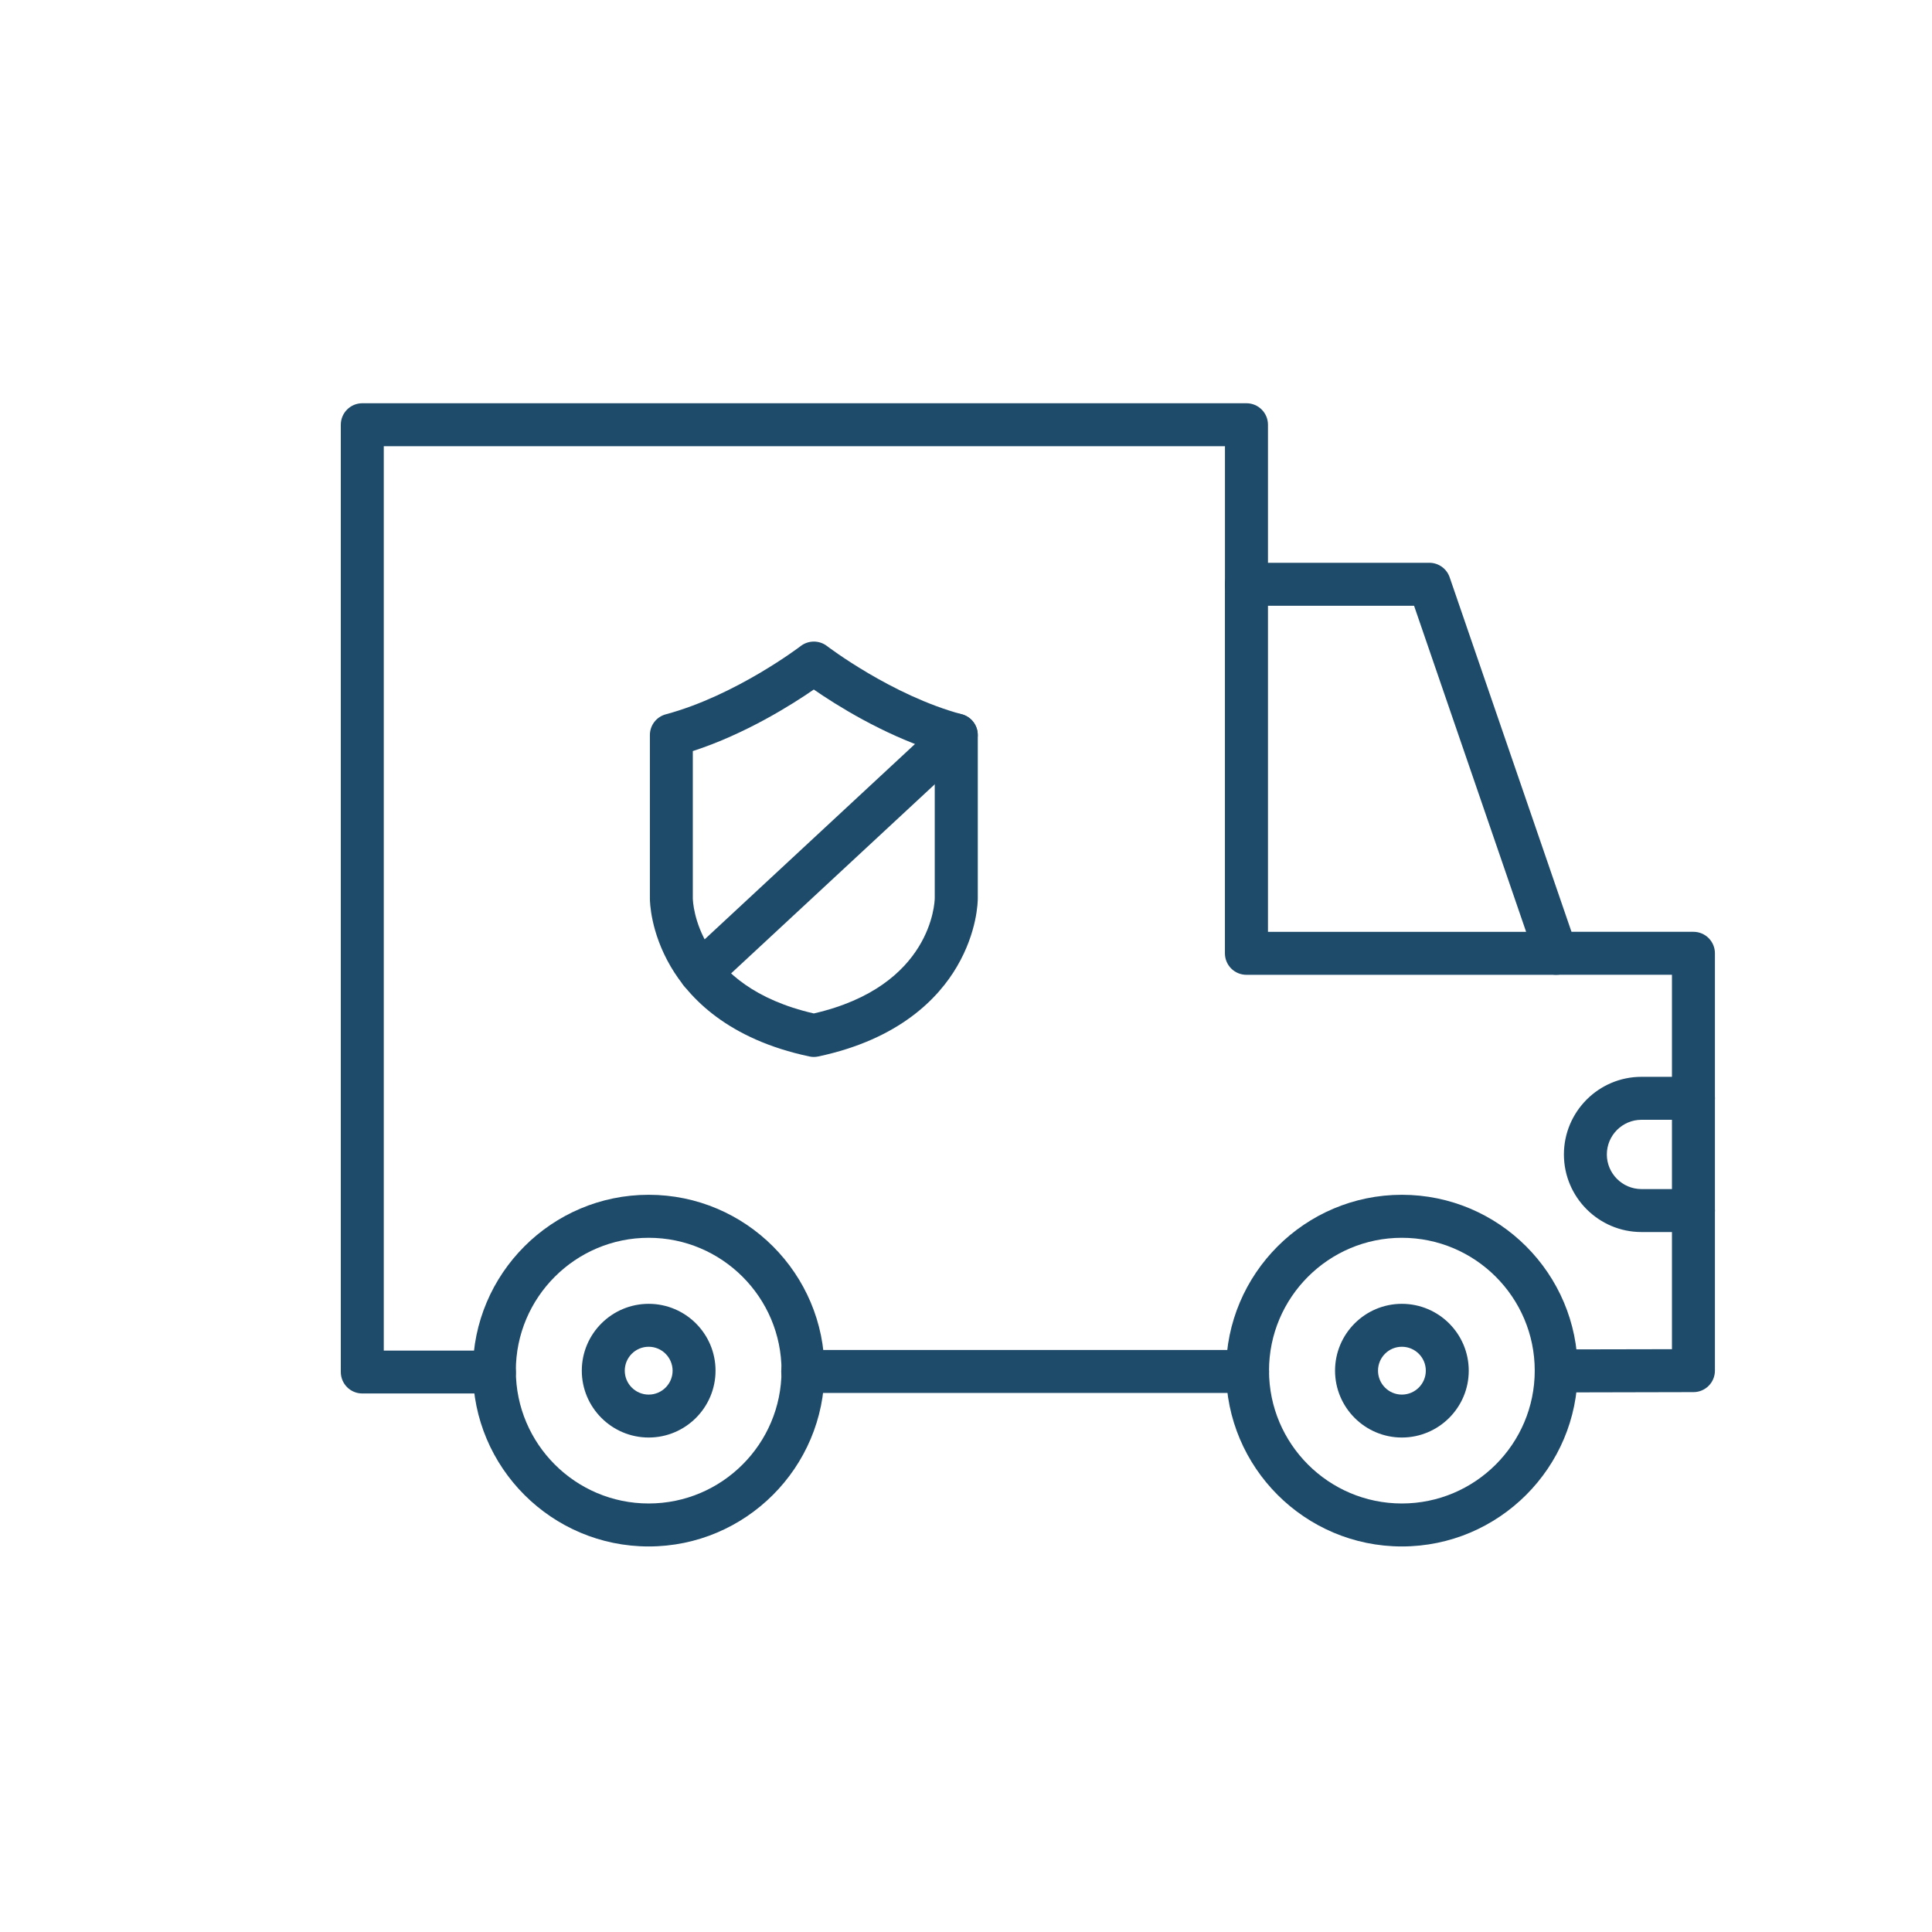 <?xml version="1.0" encoding="utf-8"?>
<!-- Generator: Adobe Illustrator 16.0.0, SVG Export Plug-In . SVG Version: 6.00 Build 0)  -->
<!DOCTYPE svg PUBLIC "-//W3C//DTD SVG 1.1//EN" "http://www.w3.org/Graphics/SVG/1.1/DTD/svg11.dtd">
<svg version="1.1" id="Layer_1" xmlns="http://www.w3.org/2000/svg" xmlns:xlink="http://www.w3.org/1999/xlink" x="0px" y="0px"
	 width="50px" height="50px" viewBox="0 0 50 50" enable-background="new 0 0 50 50" xml:space="preserve">
<g>
	<g>
		<path fill="#1F4B6B" d="M16.788,40.022c-2.51,0-4.55-2.041-4.55-4.55s2.041-4.551,4.55-4.551c2.509,0,4.55,2.042,4.55,4.551
			S19.296,40.022,16.788,40.022z M16.788,32.034c-1.896,0-3.438,1.543-3.438,3.438s1.542,3.438,3.438,3.438
			c1.896,0,3.438-1.542,3.438-3.438S18.683,32.034,16.788,32.034z"/>
		<path fill="#1F4B6B" d="M36.28,40.022c-2.508,0-4.55-2.041-4.55-4.55s2.042-4.551,4.55-4.551c2.51,0,4.551,2.042,4.551,4.551
			S38.79,40.022,36.28,40.022z M36.28,32.034c-1.896,0-3.438,1.543-3.438,3.438s1.542,3.438,3.438,3.438
			c1.896,0,3.439-1.542,3.439-3.438S38.177,32.034,36.28,32.034z"/>
	</g>
	<path fill="#1F4B6B" d="M16.788,37.203c-0.955,0-1.731-0.777-1.731-1.73c0-0.955,0.777-1.73,1.731-1.73
		c0.954,0,1.73,0.775,1.73,1.73C18.518,36.426,17.742,37.203,16.788,37.203z M16.788,34.854c-0.341,0-0.619,0.277-0.619,0.619
		c0,0.341,0.278,0.619,0.619,0.619c0.341,0,0.619-0.278,0.619-0.619C17.406,35.131,17.128,34.854,16.788,34.854z"/>
	<path fill="#1F4B6B" d="M36.28,37.203c-0.953,0-1.729-0.777-1.729-1.73c0-0.955,0.776-1.73,1.729-1.73
		c0.955,0,1.731,0.775,1.731,1.73C38.012,36.426,37.235,37.203,36.28,37.203z M36.28,34.854c-0.341,0-0.617,0.277-0.617,0.619
		c0,0.341,0.276,0.619,0.617,0.619c0.342,0,0.62-0.278,0.62-0.619C36.9,35.131,36.622,34.854,36.28,34.854z"/>
	<path fill="#1F4B6B" d="M43.825,31.885h-1.344c-1.106,0-2.007-0.901-2.007-2.008c0-1.107,0.9-2.009,2.007-2.009h1.344
		c0.308,0,0.557,0.249,0.557,0.556s-0.249,0.556-0.557,0.556h-1.344c-0.493,0-0.896,0.402-0.896,0.897
		c0,0.493,0.402,0.896,0.896,0.896h1.344c0.308,0,0.557,0.248,0.557,0.557C44.382,31.635,44.133,31.885,43.825,31.885z"/>
	<path fill="#1F4B6B" d="M12.793,36.063H9.376c-0.307,0-0.556-0.248-0.556-0.556V10.992c0-0.307,0.249-0.556,0.556-0.556h22.883
		c0.307,0,0.556,0.249,0.556,0.556v4.129c0,0.308-0.249,0.556-0.556,0.556c-0.309,0-0.557-0.249-0.557-0.556v-3.573H9.932v23.405
		h2.862c0.307,0,0.556,0.249,0.556,0.556C13.349,35.815,13.101,36.063,12.793,36.063z"/>
	<path fill="#1F4B6B" d="M40.274,36.036c-0.306,0-0.555-0.248-0.555-0.556c-0.001-0.307,0.247-0.557,0.554-0.557l2.997-0.006v-9.69
		h-2.996c-0.307,0-0.555-0.249-0.555-0.556s0.248-0.556,0.555-0.556h3.551c0.308,0,0.557,0.249,0.557,0.556v10.801
		c0,0.307-0.248,0.556-0.555,0.556l-3.551,0.008C40.276,36.036,40.275,36.036,40.274,36.036z"/>
	<path fill="#1F4B6B" d="M32.286,36.049H20.774c-0.308,0-0.556-0.248-0.556-0.555c0-0.308,0.249-0.557,0.556-0.557h11.512
		c0.309,0,0.557,0.249,0.557,0.557C32.843,35.801,32.595,36.049,32.286,36.049z"/>
	<path fill="#1F4B6B" d="M40.274,25.228h-8.016c-0.309,0-0.557-0.249-0.557-0.556v-9.551c0-0.307,0.248-0.556,0.557-0.556h4.734
		c0.237,0,0.448,0.151,0.525,0.375l3.282,9.551c0.058,0.17,0.031,0.357-0.073,0.504C40.624,25.141,40.455,25.228,40.274,25.228z
		 M32.814,24.116h6.682l-2.9-8.439h-3.781V24.116z"/>
	<g>
		<path fill="#1F4B6B" d="M21.061,27.354c-0.039,0-0.078-0.004-0.115-0.013c-2.104-0.445-3.113-1.512-3.59-2.33
			c-0.522-0.893-0.537-1.674-0.537-1.761v-4.227c0-0.252,0.169-0.472,0.413-0.537c1.808-0.485,3.475-1.754,3.491-1.767
			c0.2-0.153,0.479-0.153,0.679,0l0,0c0.016,0.013,1.683,1.282,3.491,1.767c0.243,0.065,0.412,0.285,0.412,0.537v4.227
			c0,0.086-0.014,0.868-0.537,1.761c-0.477,0.817-1.487,1.884-3.59,2.33C21.138,27.35,21.099,27.354,21.061,27.354z M17.93,19.438
			v3.813c0.002,0.09,0.073,2.276,3.131,2.977c3.059-0.701,3.129-2.887,3.13-2.981v-3.809c-1.365-0.443-2.566-1.203-3.13-1.593
			C20.496,18.235,19.295,18.995,17.93,19.438z"/>
		<path fill="#1F4B6B" d="M18.133,25.72c-0.149,0-0.298-0.06-0.408-0.177c-0.208-0.225-0.196-0.577,0.03-0.786l6.614-6.142
			c0.226-0.209,0.577-0.196,0.786,0.029c0.209,0.225,0.196,0.577-0.029,0.786l-6.614,6.141C18.404,25.672,18.269,25.72,18.133,25.72
			z"/>
	</g>
</g>
</svg>

